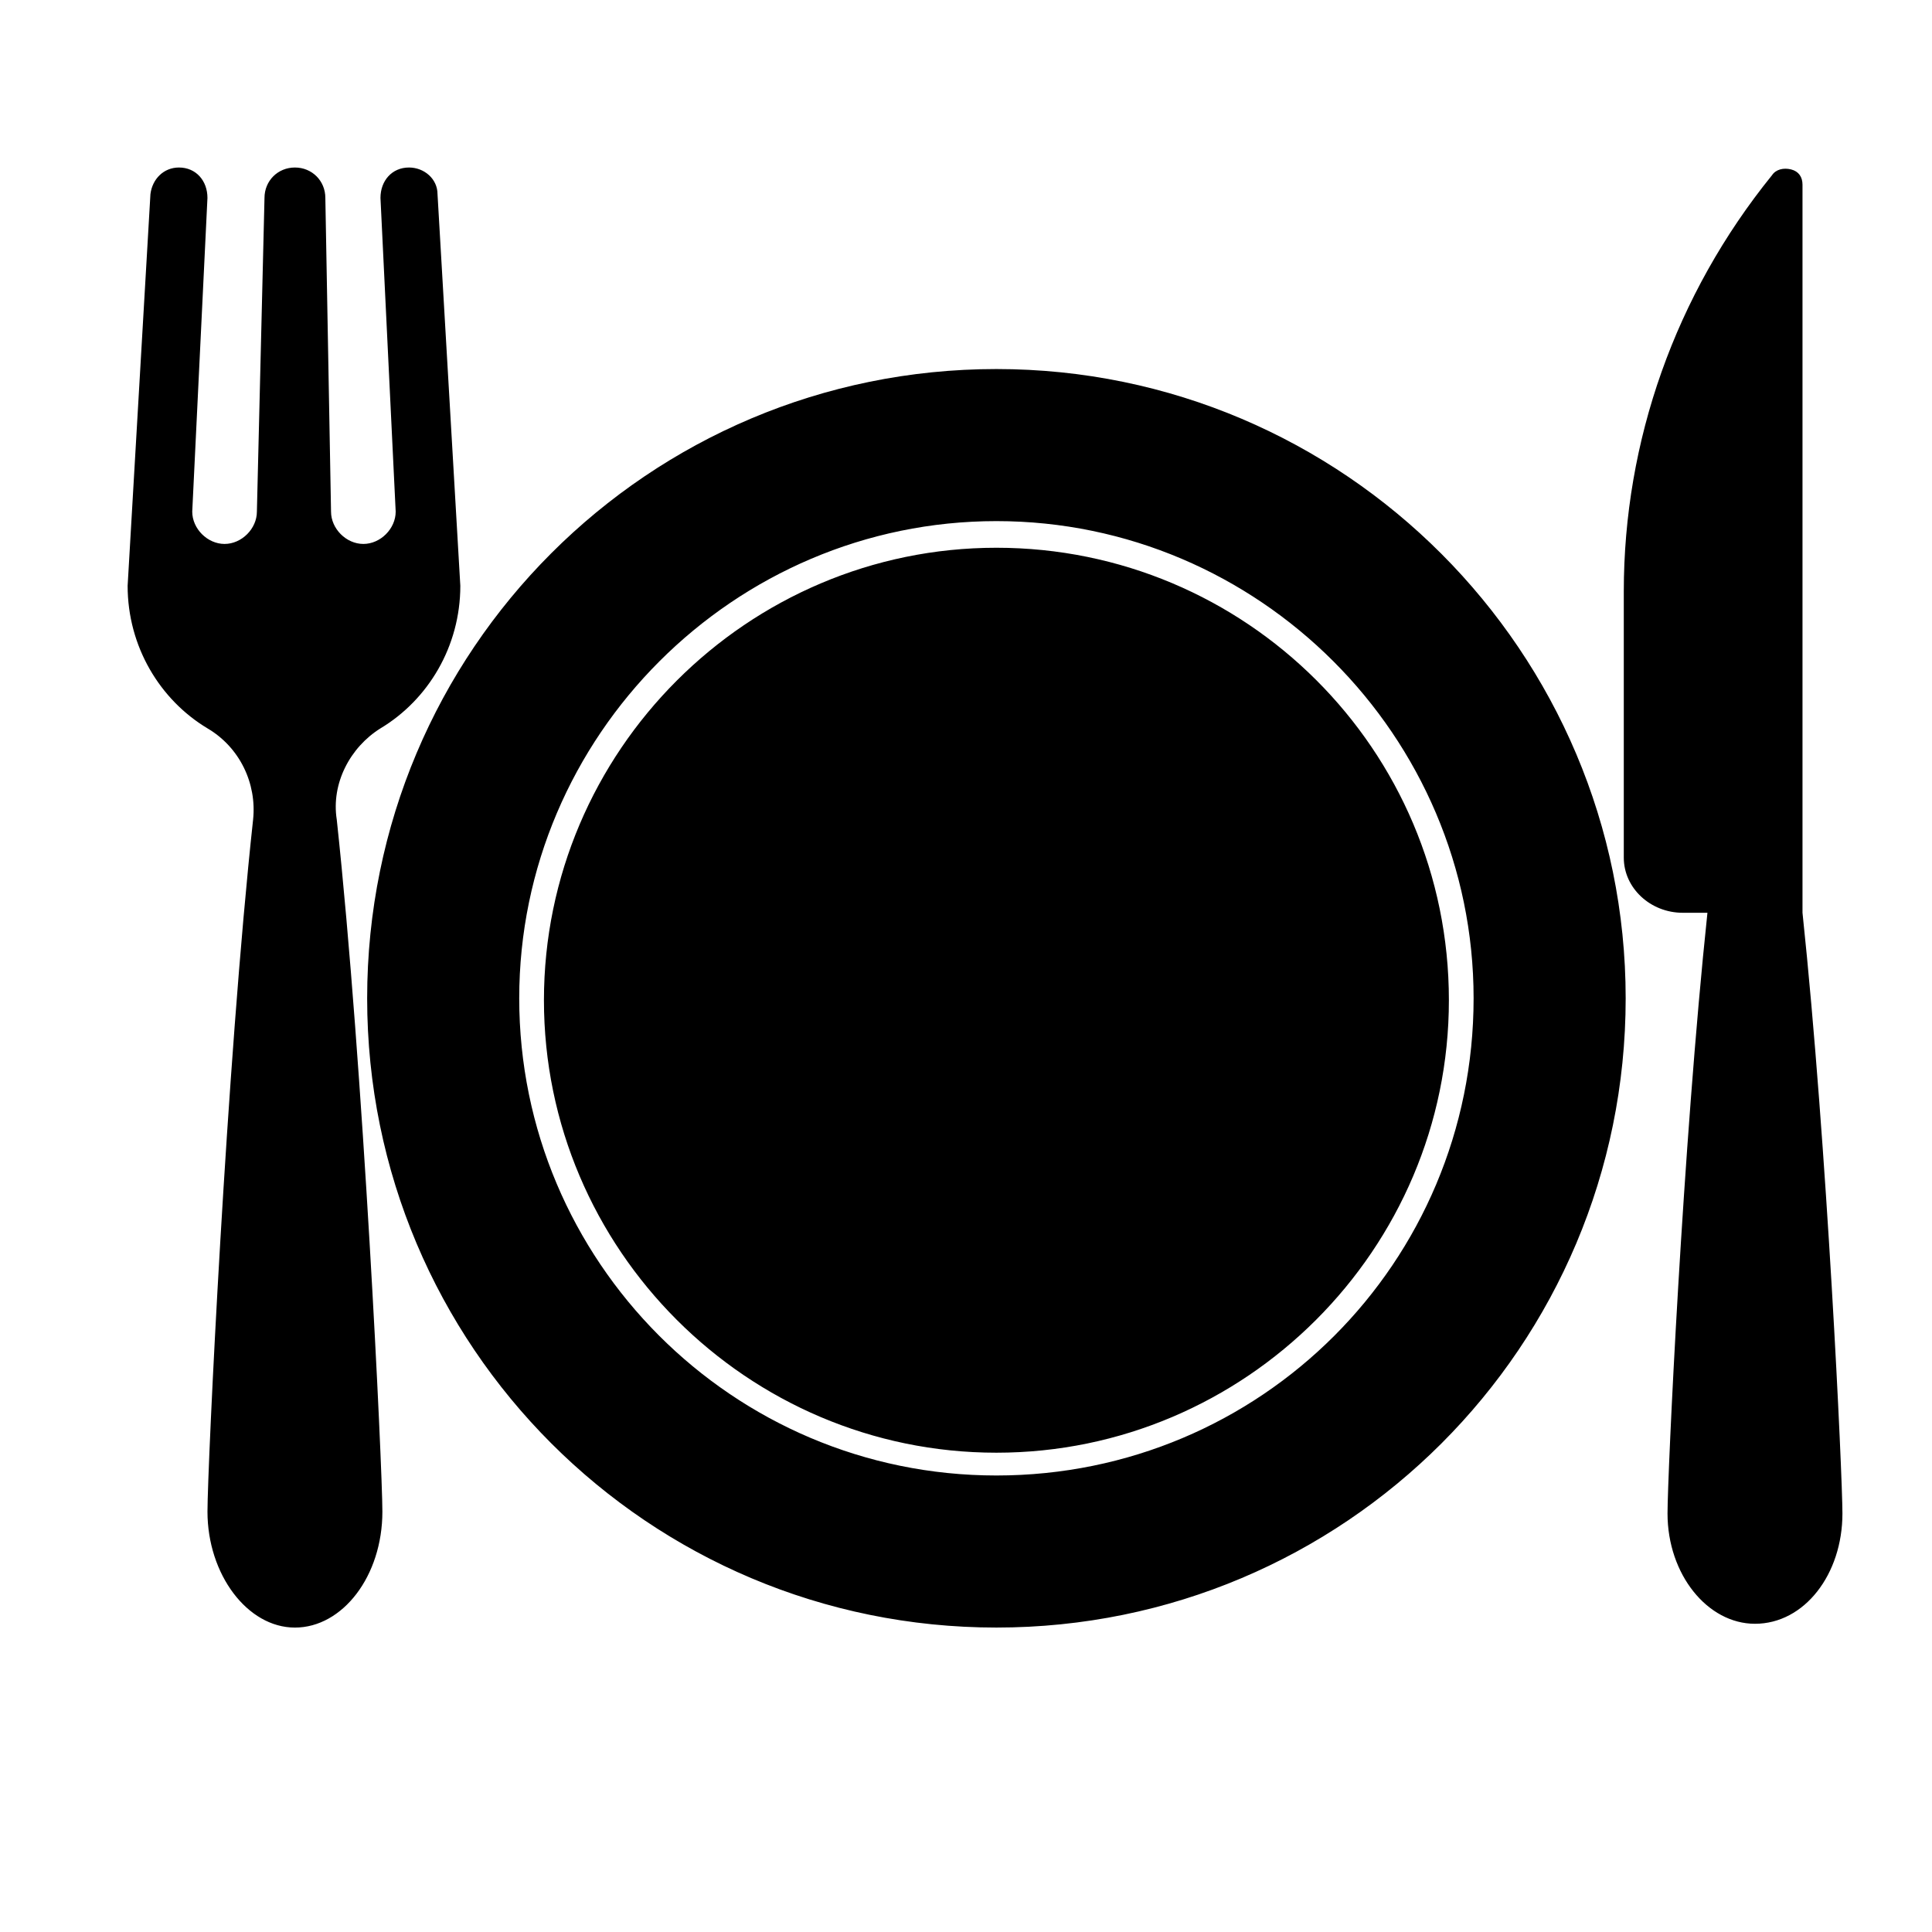 <?xml version="1.0" encoding="UTF-8"?>
<!-- Uploaded to: SVG Repo, www.svgrepo.com, Generator: SVG Repo Mixer Tools -->
<svg fill="#000000" width="800px" height="800px" version="1.1" viewBox="144 144 512 512" xmlns="http://www.w3.org/2000/svg">
 <path d="m408.06 241.8c-92.195 0-166.76 74.562-166.76 166.76 0 92.195 74.562 166.76 166.76 166.76 92.199 0 166.76-74.562 166.76-166.76 0-91.691-74.562-166.76-166.76-166.76zm0 293.22c-70.031 0-126.46-56.93-126.46-126.46s56.93-126.46 126.46-126.46 126.46 56.93 126.46 126.46c0 70.031-56.426 126.46-126.46 126.46zm0-245.86c-66 0-119.91 53.906-119.91 119.91s53.906 119.91 119.91 119.91 119.91-53.906 119.91-119.91c0-66.504-53.906-119.91-119.91-119.91zm213.62 96.73v-192.96c0-2.016-1.008-3.527-3.023-4.031s-4.031 0-5.039 1.512c-25.695 31.738-39.297 70.535-39.297 110.34v70.535c0 8.062 7.055 14.609 15.617 14.609h6.551c-6.551 61.969-10.578 149.13-10.578 159.2 0 16.121 10.578 29.223 23.176 29.223 13.098 0 23.176-13.098 23.176-29.223-0.004-10.078-4.035-97.238-10.582-159.21zm-376.85-48.867c12.594-7.559 21.16-21.664 21.16-37.785l-6.043-103.79c0-4.031-3.527-7.055-7.559-7.055-4.535 0-7.559 3.527-7.559 8.062l4.031 83.129c0 4.535-4.031 8.566-8.566 8.566-4.535 0-8.566-4.031-8.566-8.566l-1.508-83.129c0-4.535-3.527-8.062-8.062-8.062s-8.062 3.527-8.062 8.062l-2.016 83.129c0 4.535-4.031 8.566-8.566 8.566-4.535 0-8.566-4.031-8.566-8.566l4.031-83.129c0.004-4.535-3.016-8.062-7.551-8.062-4.031 0-7.055 3.023-7.559 7.055l-6.043 103.79c0 16.121 8.566 30.23 21.16 37.785 8.566 5.039 13.098 14.609 12.09 24.184-7.055 64.992-12.09 171.8-12.09 183.39 0 16.625 10.578 30.73 23.176 30.73 12.594 0 23.176-13.602 23.176-30.73 0-11.586-5.039-117.89-12.09-183.39-1.516-9.574 3.523-19.148 11.582-24.184z"/>
</svg>